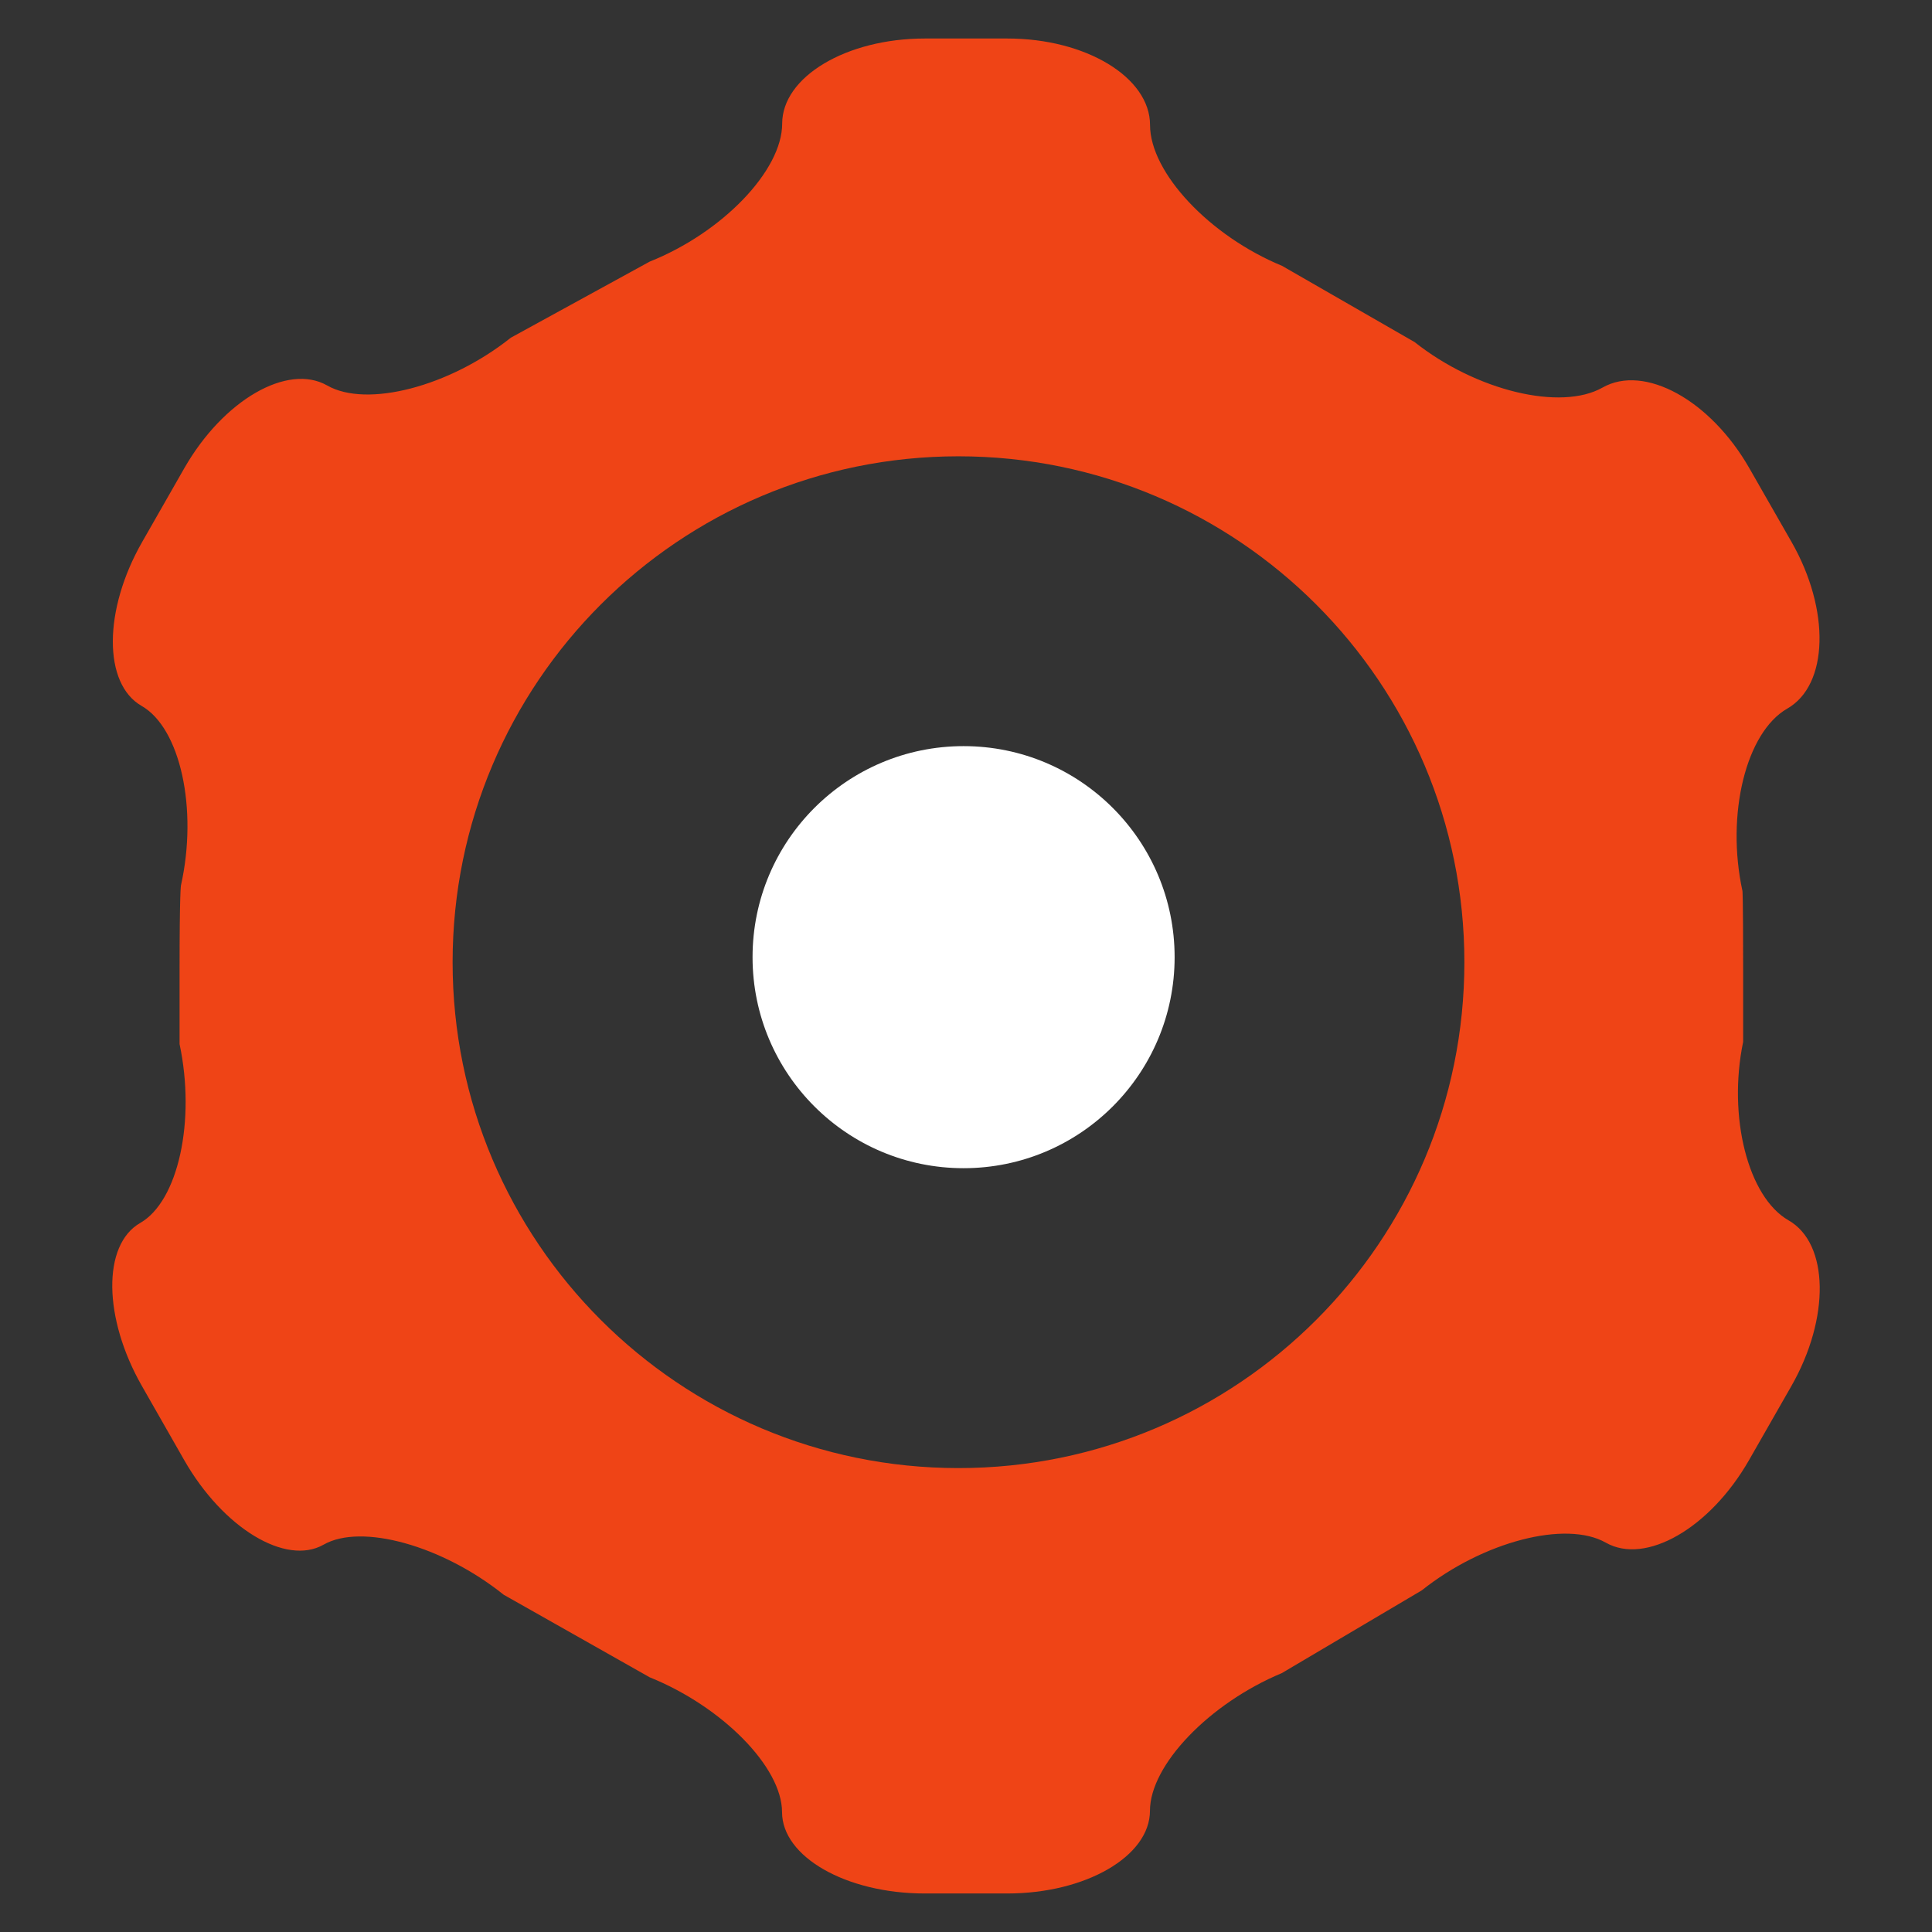<?xml version="1.0" encoding="utf-8"?>
<!-- Generator: Adobe Illustrator 16.0.4, SVG Export Plug-In . SVG Version: 6.00 Build 0)  -->
<!DOCTYPE svg PUBLIC "-//W3C//DTD SVG 1.1//EN" "http://www.w3.org/Graphics/SVG/1.1/DTD/svg11.dtd">
<svg version="1.1" id="Capa_1" xmlns="http://www.w3.org/2000/svg" xmlns:xlink="http://www.w3.org/1999/xlink" x="0px" y="0px"
	 width="620px" height="620px" viewBox="146.97 0 620 620" enable-background="new 146.97 0 620 620" xml:space="preserve">
<rect x="146.97" y="0" width="620" height="620" fill="#333333" stroke="none"/>
<g>
	<g>
		<path fill="#EF4416" d="M720.932,391.617c-12.995-7.427-19.554-33.216-14.569-57.271c0,0,0,0,0-23.166
			c0-24.297-0.222-25.266-0.222-25.266c-5.348-24.599,1.149-50.934,14.388-58.521c13.238-7.567,13.863-31.642,1.353-53.496
			l-13.521-23.631c-12.491-21.875-33.7-33.519-47.12-25.891c-13.419,7.588-40.541,1.05-60.297-14.59l-42.559-24.478
			c-23.287-9.605-42.357-29.927-42.357-45.203c0-15.275-20.583-27.747-45.768-27.747h-26.495c-25.184,0-45.788,12.29-45.788,27.323
			c0,15.014-19.15,34.951-42.519,44.274l-44.557,24.418c-19.695,15.699-46.212,22.601-58.925,15.336
			c-12.733-7.244-33.356,4.682-45.868,26.557l-13.5,23.631c-12.512,21.854-12.572,45.565-0.182,52.648
			c12.41,7.104,18.101,33.034,12.612,57.593c0,0-0.444,2.099-0.444,27.021c0,23.792,0,23.893,0,23.893
			c5.227,24.619-0.444,50.449-12.633,57.411c-12.188,6.982-11.905,30.553,0.586,52.387l13.5,23.65
			c12.471,21.875,32.631,34.084,44.759,27.202c12.128-6.941,38.14,0.303,57.794,16.063l46.857,26.496
			c23.348,9.424,42.479,28.877,42.479,43.265c0,14.348,20.604,26.113,45.787,26.113h26.496c25.185,0,45.787-11.947,45.787-26.557
			c0-14.61,19.01-34.447,42.297-44.153l44.92-26.557c19.695-15.68,46.272-22.581,59.066-15.316
			c12.773,7.265,33.458-4.621,45.969-26.496l13.521-23.65C734.331,423.016,733.928,399.043,720.932,391.617z M454.561,471.125
			c-89.658,0-162.345-72.708-162.345-162.346c0-89.639,72.707-162.346,162.345-162.346c89.658,0,162.345,72.707,162.345,162.346
			C616.906,398.437,544.219,471.125,454.561,471.125z"/>
		<circle fill="#FFFFFF" cx="456.196" cy="307.164" r="67.723"/>
	</g>
</g>
</svg>
